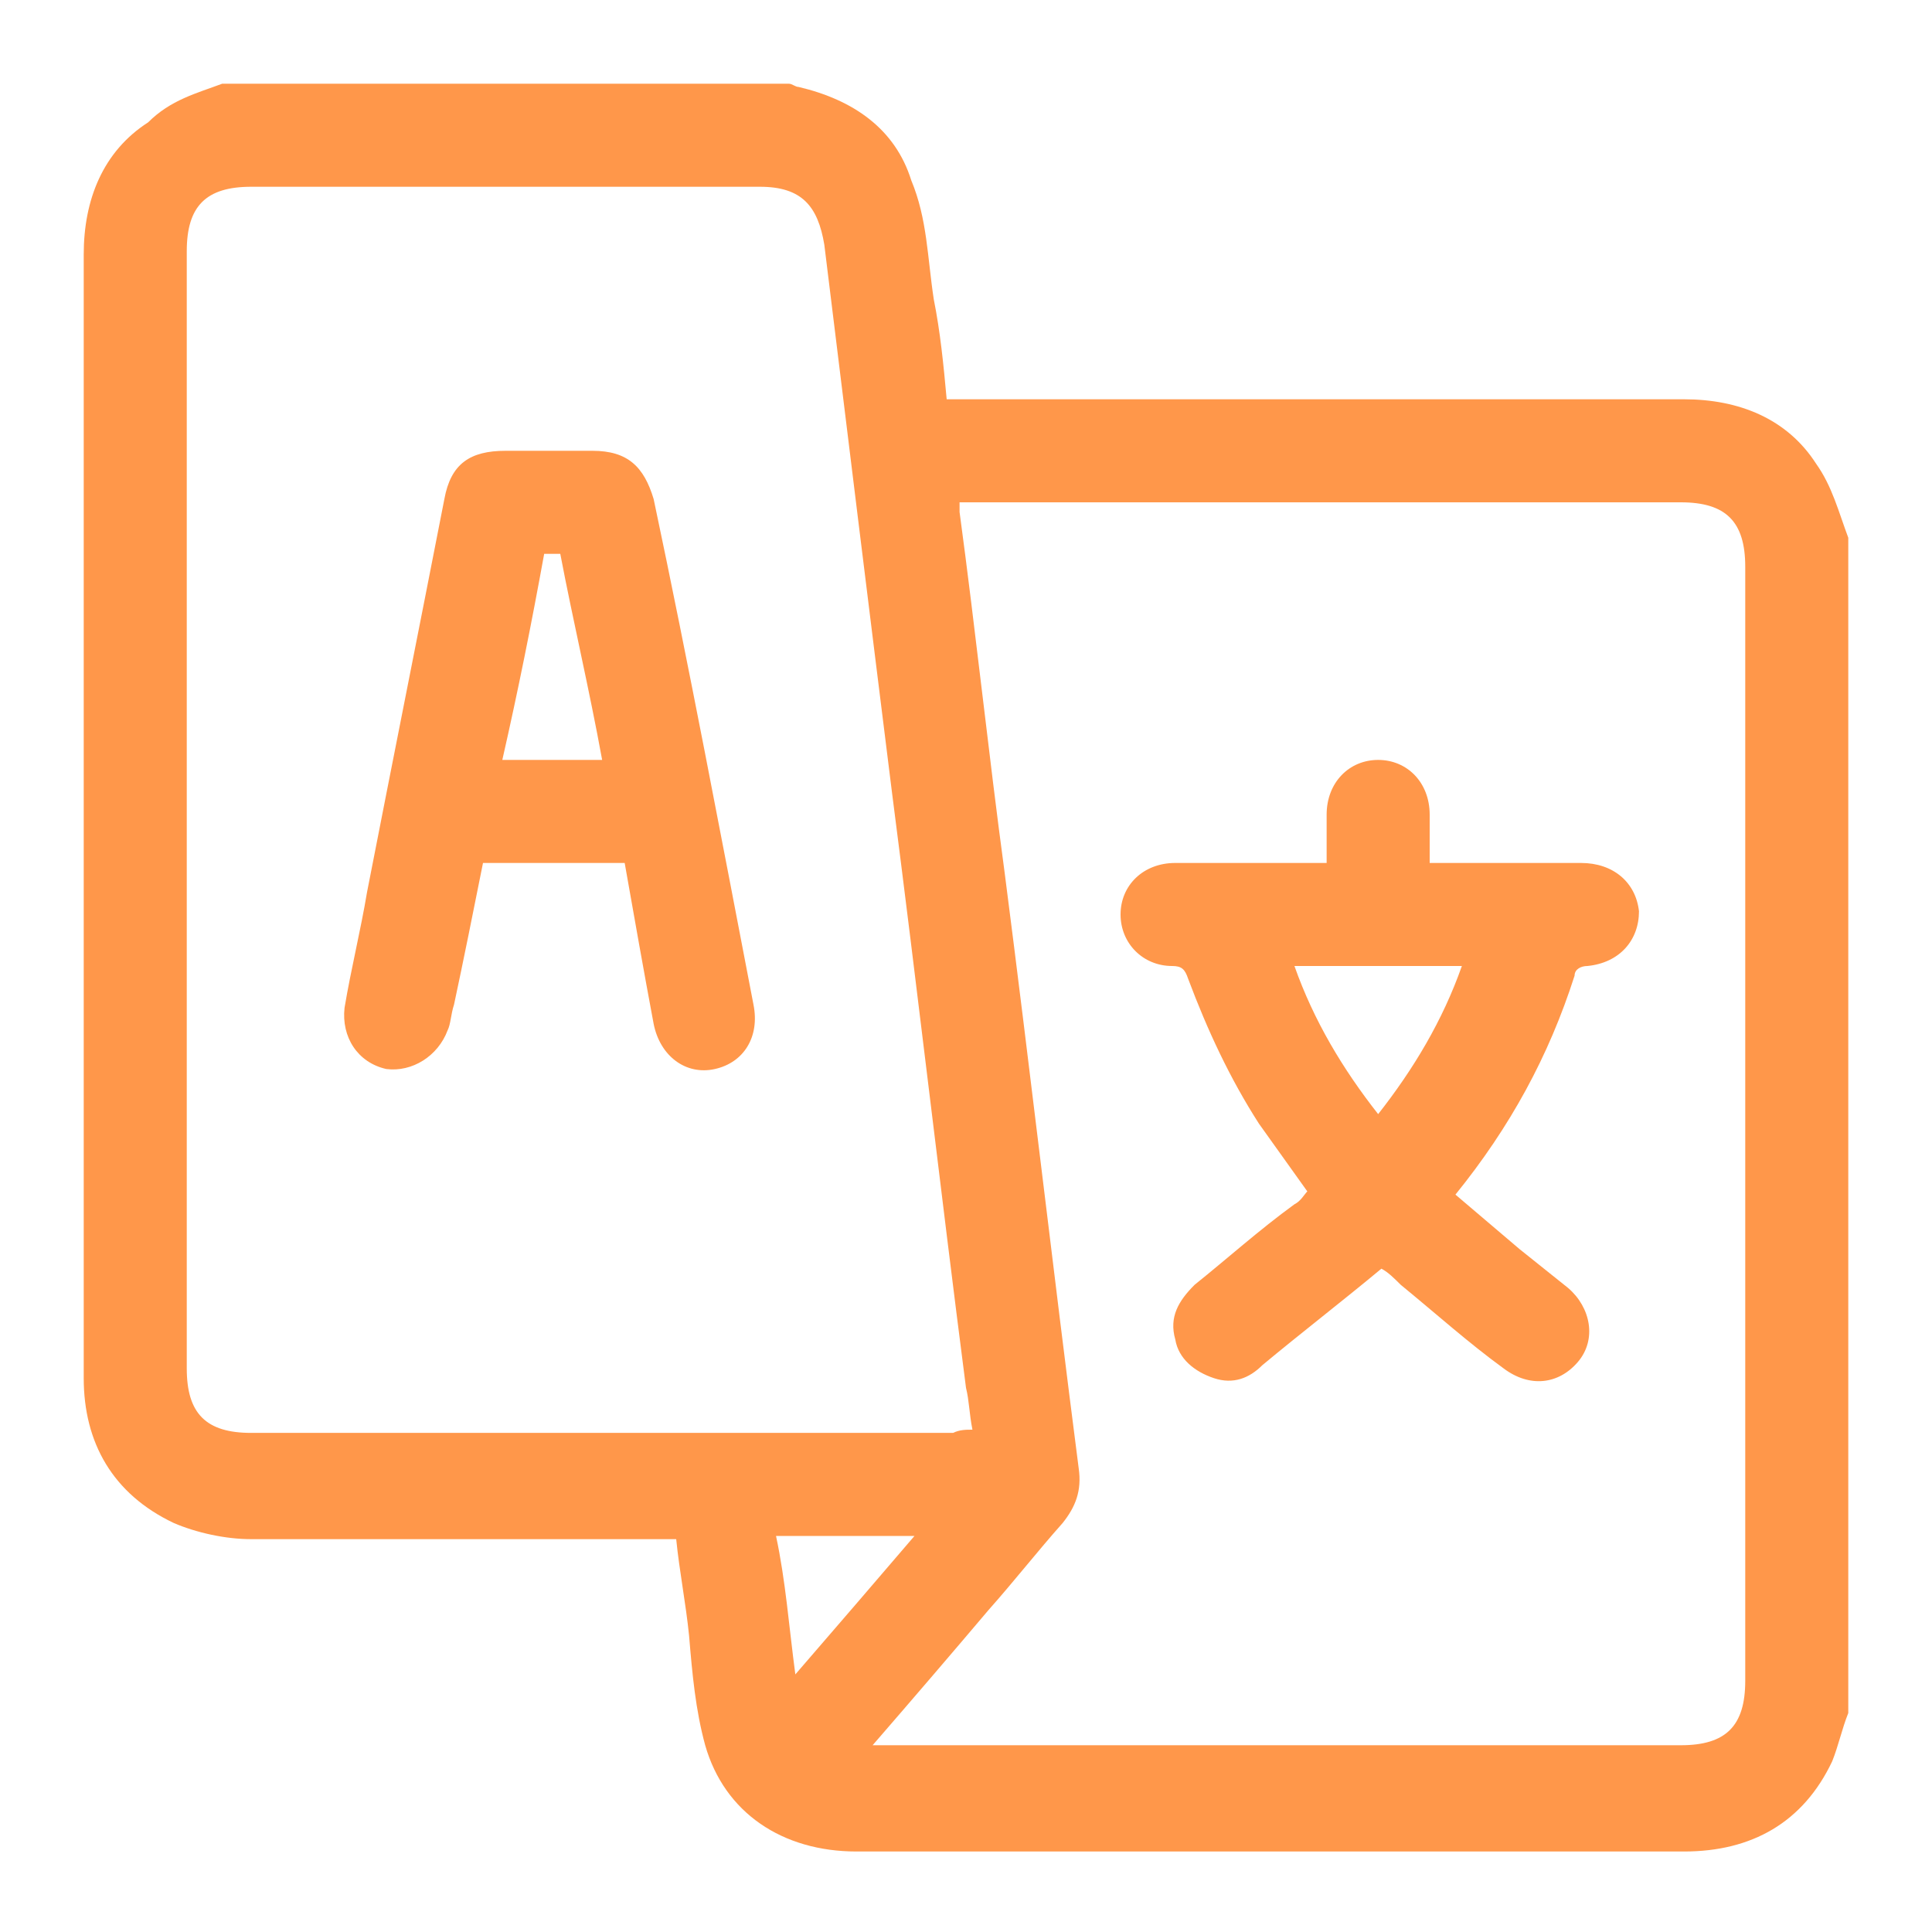 <?xml version="1.0" encoding="utf-8"?>
<!-- Generator: Adobe Illustrator 23.0.0, SVG Export Plug-In . SVG Version: 6.00 Build 0)  -->
<svg version="1.1" id="Layer_1" xmlns="http://www.w3.org/2000/svg" xmlns:xlink="http://www.w3.org/1999/xlink" x="0px" y="0px"
	 viewBox="0 0 60 60" style="enable-background:new 0 0 60 60;" xml:space="preserve">
<style type="text/css">
	.st0{fill:#FF974A;}
</style>
<g>
	<path class="st0" d="M6.9,2.6c5.9,0,11.8,0,17.6,0c0.1,0,0.2,0.1,0.3,0.1c1.7,0.4,3,1.3,3.5,2.9C28.8,6.8,28.8,8,29,9.3
		c0.2,1,0.3,2,0.4,3.1c0.3,0,0.5,0,0.7,0c7.4,0,14.8,0,22.2,0c1.7,0,3.2,0.6,4.1,2c0.5,0.7,0.7,1.5,1,2.3c0,12.2,0,24.3,0,36.5
		c-0.2,0.5-0.3,1-0.5,1.5c-0.9,1.9-2.5,2.8-4.6,2.8c-5.7,0-11.4,0-17.1,0c-2.9,0-5.7,0-8.6,0c-2.3,0-4.1-1.2-4.7-3.3
		c-0.3-1.1-0.4-2.2-0.5-3.4c-0.1-1-0.3-2-0.4-3c-0.2,0-0.4,0-0.6,0c-4.2,0-8.4,0-12.6,0c-0.8,0-1.7-0.2-2.4-0.5
		c-1.9-0.9-2.8-2.5-2.8-4.5c0-3.1,0-6.2,0-9.3c0-8.5,0-17.1,0-25.6c0-1.7,0.6-3.2,2-4.1C5.3,3.1,6.1,2.9,6.9,2.6z M27.1,54.2
		c0.3,0,0.5,0,0.7,0c8.1,0,16.3,0,24.4,0c1.4,0,2-0.6,2-2c0-11.5,0-23.1,0-34.6c0-1.4-0.6-2-2-2c-7.3,0-14.5,0-21.8,0
		c-0.2,0-0.4,0-0.6,0c0,0.1,0,0.2,0,0.3c0.5,3.7,0.9,7.5,1.4,11.2c0.8,6.2,1.5,12.3,2.3,18.5c0.1,0.7-0.1,1.2-0.5,1.7
		c-0.8,0.9-1.5,1.8-2.3,2.7C29.6,51.3,28.4,52.7,27.1,54.2z M30.2,44.4c-0.1-0.5-0.1-0.9-0.2-1.3c-0.8-6.2-1.5-12.3-2.3-18.5
		C27,19,26.3,13.3,25.6,7.6c-0.2-1.2-0.7-1.8-2-1.8c-5.3,0-10.6,0-15.8,0c-1.4,0-2,0.6-2,2c0,11.6,0,23.1,0,34.7c0,1.4,0.6,2,2,2
		c7.3,0,14.5,0,21.8,0C29.8,44.4,30,44.4,30.2,44.4z M24.7,52c1.3-1.5,2.5-2.9,3.7-4.3c-1.5,0-2.8,0-4.3,0
		C24.4,49.1,24.5,50.5,24.7,52z"/>
	<path class="st0" d="M42.9,39.4c-1.2,1-2.5,2-3.7,3c-0.4,0.4-0.9,0.6-1.5,0.4c-0.6-0.2-1.1-0.6-1.2-1.2c-0.2-0.7,0.1-1.2,0.6-1.7
		c1-0.8,2-1.7,3.1-2.5c0.2-0.1,0.3-0.3,0.4-0.4c-0.5-0.7-1-1.4-1.5-2.1c-0.9-1.4-1.6-2.9-2.2-4.5c-0.1-0.3-0.2-0.4-0.5-0.4
		c-0.9,0-1.6-0.7-1.6-1.6c0-0.9,0.7-1.6,1.7-1.6c1.4,0,2.7,0,4.1,0c0.2,0,0.4,0,0.6,0c0-0.5,0-1,0-1.5c0-1,0.7-1.7,1.6-1.7
		c0.9,0,1.6,0.7,1.6,1.7c0,0.5,0,1,0,1.5c0.3,0,0.6,0,0.9,0c1.3,0,2.5,0,3.8,0c1,0,1.7,0.6,1.8,1.5c0,0.9-0.6,1.6-1.6,1.7
		c-0.2,0-0.4,0.1-0.4,0.3c-0.8,2.5-2,4.7-3.7,6.8c0.7,0.6,1.3,1.1,2,1.7c0.5,0.4,1,0.8,1.5,1.2c0.7,0.6,0.9,1.6,0.3,2.3
		c-0.6,0.7-1.5,0.8-2.3,0.2c-1.1-0.8-2.1-1.7-3.2-2.6C43.3,39.7,43.1,39.5,42.9,39.4z M40.2,30c0.6,1.7,1.5,3.2,2.6,4.6
		c1.1-1.4,2-2.9,2.6-4.6C43.7,30,42,30,40.2,30z"/>
	<path class="st0" d="M19.4,26.8c-1.5,0-2.9,0-4.4,0c-0.3,1.5-0.6,3-0.9,4.4C14,31.5,14,31.8,13.9,32c-0.3,0.8-1.1,1.3-1.9,1.2
		c-0.9-0.2-1.4-1-1.3-1.9c0.2-1.2,0.5-2.4,0.7-3.6c0.8-4.1,1.6-8.1,2.4-12.2c0.2-1.1,0.8-1.5,1.9-1.5c0.9,0,1.8,0,2.7,0
		c1.1,0,1.6,0.5,1.9,1.5c1.1,5.2,2.1,10.5,3.1,15.7c0.2,1-0.3,1.8-1.2,2c-0.9,0.2-1.7-0.4-1.9-1.4C20,30.2,19.7,28.5,19.4,26.8z
		 M16.9,17.2c-0.4,2.2-0.8,4.2-1.3,6.4c1.1,0,2.1,0,3.1,0c-0.4-2.2-0.9-4.3-1.3-6.4C17.2,17.2,17.1,17.2,16.9,17.2z"/>
</g>
</svg>
